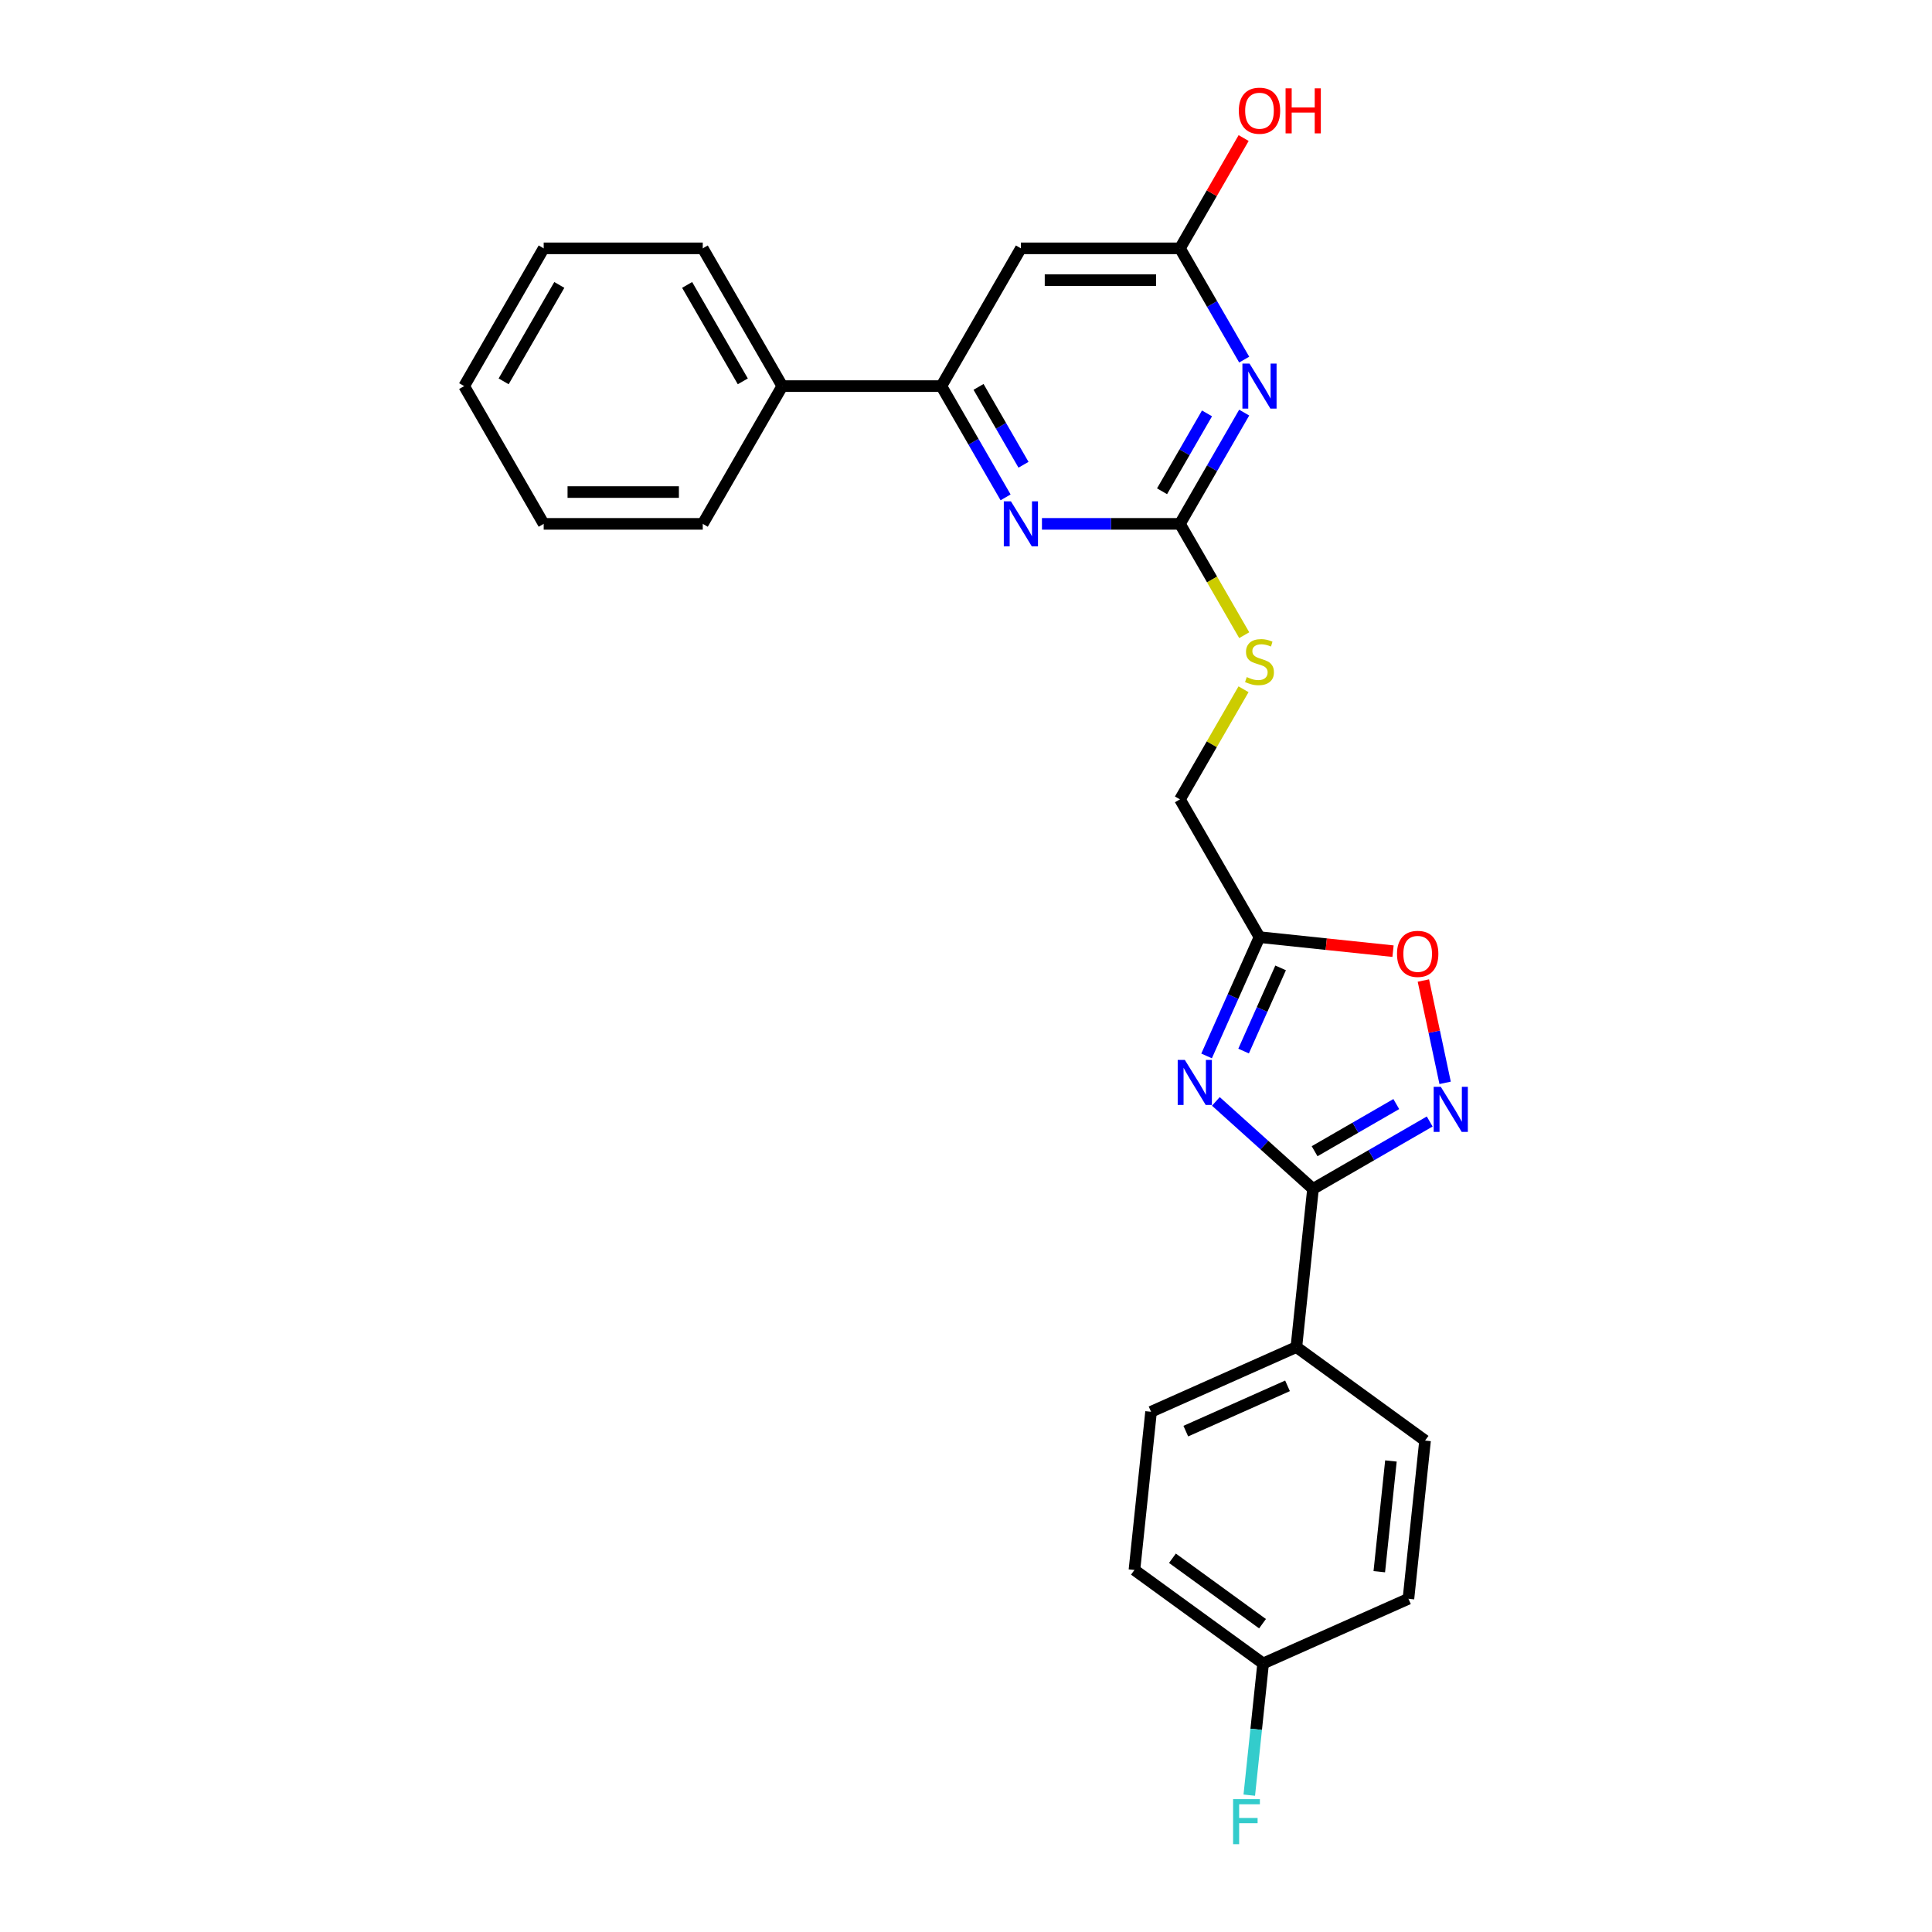 <?xml version='1.0' encoding='iso-8859-1'?>
<svg version='1.1' baseProfile='full'
              xmlns='http://www.w3.org/2000/svg'
                      xmlns:rdkit='http://www.rdkit.org/xml'
                      xmlns:xlink='http://www.w3.org/1999/xlink'
                  xml:space='preserve'
width='1000px' height='1000px' viewBox='0 0 1000 1000'>
<!-- END OF HEADER -->
<rect style='opacity:1.0;fill:#FFFFFF;stroke:none' width='1000' height='1000' x='0' y='0'> </rect>
<path class='bond-0' d='M 629.323,570.086 L 654.465,592.724' style='fill:none;fill-rule:evenodd;stroke:#0000FF;stroke-width:6px;stroke-linecap:butt;stroke-linejoin:miter;stroke-opacity:1' />
<path class='bond-0' d='M 654.465,592.724 L 679.607,615.362' style='fill:none;fill-rule:evenodd;stroke:#000000;stroke-width:6px;stroke-linecap:butt;stroke-linejoin:miter;stroke-opacity:1' />
<path class='bond-4' d='M 624.53,546.554 L 638.22,515.805' style='fill:none;fill-rule:evenodd;stroke:#0000FF;stroke-width:6px;stroke-linecap:butt;stroke-linejoin:miter;stroke-opacity:1' />
<path class='bond-4' d='M 638.22,515.805 L 651.91,485.056' style='fill:none;fill-rule:evenodd;stroke:#000000;stroke-width:6px;stroke-linecap:butt;stroke-linejoin:miter;stroke-opacity:1' />
<path class='bond-4' d='M 643.679,544.027 L 653.263,522.503' style='fill:none;fill-rule:evenodd;stroke:#0000FF;stroke-width:6px;stroke-linecap:butt;stroke-linejoin:miter;stroke-opacity:1' />
<path class='bond-4' d='M 653.263,522.503 L 662.846,500.978' style='fill:none;fill-rule:evenodd;stroke:#000000;stroke-width:6px;stroke-linecap:butt;stroke-linejoin:miter;stroke-opacity:1' />
<path class='bond-2' d='M 679.607,615.362 L 709.808,597.925' style='fill:none;fill-rule:evenodd;stroke:#000000;stroke-width:6px;stroke-linecap:butt;stroke-linejoin:miter;stroke-opacity:1' />
<path class='bond-2' d='M 709.808,597.925 L 740.009,580.489' style='fill:none;fill-rule:evenodd;stroke:#0000FF;stroke-width:6px;stroke-linecap:butt;stroke-linejoin:miter;stroke-opacity:1' />
<path class='bond-2' d='M 680.434,595.87 L 701.575,583.665' style='fill:none;fill-rule:evenodd;stroke:#000000;stroke-width:6px;stroke-linecap:butt;stroke-linejoin:miter;stroke-opacity:1' />
<path class='bond-2' d='M 701.575,583.665 L 722.715,571.46' style='fill:none;fill-rule:evenodd;stroke:#0000FF;stroke-width:6px;stroke-linecap:butt;stroke-linejoin:miter;stroke-opacity:1' />
<path class='bond-10' d='M 679.607,615.362 L 671.001,697.243' style='fill:none;fill-rule:evenodd;stroke:#000000;stroke-width:6px;stroke-linecap:butt;stroke-linejoin:miter;stroke-opacity:1' />
<path class='bond-1' d='M 643.991,213.565 L 627.367,242.358' style='fill:none;fill-rule:evenodd;stroke:#0000FF;stroke-width:6px;stroke-linecap:butt;stroke-linejoin:miter;stroke-opacity:1' />
<path class='bond-1' d='M 627.367,242.358 L 610.744,271.15' style='fill:none;fill-rule:evenodd;stroke:#000000;stroke-width:6px;stroke-linecap:butt;stroke-linejoin:miter;stroke-opacity:1' />
<path class='bond-1' d='M 624.743,213.97 L 613.107,234.124' style='fill:none;fill-rule:evenodd;stroke:#0000FF;stroke-width:6px;stroke-linecap:butt;stroke-linejoin:miter;stroke-opacity:1' />
<path class='bond-1' d='M 613.107,234.124 L 601.471,254.279' style='fill:none;fill-rule:evenodd;stroke:#000000;stroke-width:6px;stroke-linecap:butt;stroke-linejoin:miter;stroke-opacity:1' />
<path class='bond-9' d='M 643.991,186.132 L 627.367,157.339' style='fill:none;fill-rule:evenodd;stroke:#0000FF;stroke-width:6px;stroke-linecap:butt;stroke-linejoin:miter;stroke-opacity:1' />
<path class='bond-9' d='M 627.367,157.339 L 610.744,128.546' style='fill:none;fill-rule:evenodd;stroke:#000000;stroke-width:6px;stroke-linecap:butt;stroke-linejoin:miter;stroke-opacity:1' />
<path class='bond-26' d='M 747.994,560.479 L 742.366,534.001' style='fill:none;fill-rule:evenodd;stroke:#0000FF;stroke-width:6px;stroke-linecap:butt;stroke-linejoin:miter;stroke-opacity:1' />
<path class='bond-26' d='M 742.366,534.001 L 736.738,507.522' style='fill:none;fill-rule:evenodd;stroke:#FF0000;stroke-width:6px;stroke-linecap:butt;stroke-linejoin:miter;stroke-opacity:1' />
<path class='bond-3' d='M 610.744,271.15 L 627.377,299.96' style='fill:none;fill-rule:evenodd;stroke:#000000;stroke-width:6px;stroke-linecap:butt;stroke-linejoin:miter;stroke-opacity:1' />
<path class='bond-3' d='M 627.377,299.96 L 644.01,328.769' style='fill:none;fill-rule:evenodd;stroke:#CCCC00;stroke-width:6px;stroke-linecap:butt;stroke-linejoin:miter;stroke-opacity:1' />
<path class='bond-5' d='M 610.744,271.15 L 575.028,271.15' style='fill:none;fill-rule:evenodd;stroke:#000000;stroke-width:6px;stroke-linecap:butt;stroke-linejoin:miter;stroke-opacity:1' />
<path class='bond-5' d='M 575.028,271.15 L 539.312,271.15' style='fill:none;fill-rule:evenodd;stroke:#0000FF;stroke-width:6px;stroke-linecap:butt;stroke-linejoin:miter;stroke-opacity:1' />
<path class='bond-7' d='M 651.91,485.056 L 686.47,488.689' style='fill:none;fill-rule:evenodd;stroke:#000000;stroke-width:6px;stroke-linecap:butt;stroke-linejoin:miter;stroke-opacity:1' />
<path class='bond-7' d='M 686.47,488.689 L 721.03,492.321' style='fill:none;fill-rule:evenodd;stroke:#FF0000;stroke-width:6px;stroke-linecap:butt;stroke-linejoin:miter;stroke-opacity:1' />
<path class='bond-13' d='M 651.91,485.056 L 610.744,413.754' style='fill:none;fill-rule:evenodd;stroke:#000000;stroke-width:6px;stroke-linecap:butt;stroke-linejoin:miter;stroke-opacity:1' />
<path class='bond-6' d='M 520.492,257.434 L 503.869,228.641' style='fill:none;fill-rule:evenodd;stroke:#0000FF;stroke-width:6px;stroke-linecap:butt;stroke-linejoin:miter;stroke-opacity:1' />
<path class='bond-6' d='M 503.869,228.641 L 487.245,199.848' style='fill:none;fill-rule:evenodd;stroke:#000000;stroke-width:6px;stroke-linecap:butt;stroke-linejoin:miter;stroke-opacity:1' />
<path class='bond-6' d='M 529.766,240.563 L 518.129,220.408' style='fill:none;fill-rule:evenodd;stroke:#0000FF;stroke-width:6px;stroke-linecap:butt;stroke-linejoin:miter;stroke-opacity:1' />
<path class='bond-6' d='M 518.129,220.408 L 506.493,200.253' style='fill:none;fill-rule:evenodd;stroke:#000000;stroke-width:6px;stroke-linecap:butt;stroke-linejoin:miter;stroke-opacity:1' />
<path class='bond-8' d='M 487.245,199.848 L 528.412,128.546' style='fill:none;fill-rule:evenodd;stroke:#000000;stroke-width:6px;stroke-linecap:butt;stroke-linejoin:miter;stroke-opacity:1' />
<path class='bond-12' d='M 487.245,199.848 L 404.913,199.848' style='fill:none;fill-rule:evenodd;stroke:#000000;stroke-width:6px;stroke-linecap:butt;stroke-linejoin:miter;stroke-opacity:1' />
<path class='bond-28' d='M 528.412,128.546 L 610.744,128.546' style='fill:none;fill-rule:evenodd;stroke:#000000;stroke-width:6px;stroke-linecap:butt;stroke-linejoin:miter;stroke-opacity:1' />
<path class='bond-28' d='M 540.761,145.013 L 598.394,145.013' style='fill:none;fill-rule:evenodd;stroke:#000000;stroke-width:6px;stroke-linecap:butt;stroke-linejoin:miter;stroke-opacity:1' />
<path class='bond-16' d='M 610.744,128.546 L 627.225,100.001' style='fill:none;fill-rule:evenodd;stroke:#000000;stroke-width:6px;stroke-linecap:butt;stroke-linejoin:miter;stroke-opacity:1' />
<path class='bond-16' d='M 627.225,100.001 L 643.706,71.455' style='fill:none;fill-rule:evenodd;stroke:#FF0000;stroke-width:6px;stroke-linecap:butt;stroke-linejoin:miter;stroke-opacity:1' />
<path class='bond-14' d='M 671.001,697.243 L 595.787,730.731' style='fill:none;fill-rule:evenodd;stroke:#000000;stroke-width:6px;stroke-linecap:butt;stroke-linejoin:miter;stroke-opacity:1' />
<path class='bond-14' d='M 666.417,717.309 L 613.767,740.75' style='fill:none;fill-rule:evenodd;stroke:#000000;stroke-width:6px;stroke-linecap:butt;stroke-linejoin:miter;stroke-opacity:1' />
<path class='bond-15' d='M 671.001,697.243 L 737.61,745.637' style='fill:none;fill-rule:evenodd;stroke:#000000;stroke-width:6px;stroke-linecap:butt;stroke-linejoin:miter;stroke-opacity:1' />
<path class='bond-11' d='M 643.649,356.762 L 627.196,385.258' style='fill:none;fill-rule:evenodd;stroke:#CCCC00;stroke-width:6px;stroke-linecap:butt;stroke-linejoin:miter;stroke-opacity:1' />
<path class='bond-11' d='M 627.196,385.258 L 610.744,413.754' style='fill:none;fill-rule:evenodd;stroke:#000000;stroke-width:6px;stroke-linecap:butt;stroke-linejoin:miter;stroke-opacity:1' />
<path class='bond-21' d='M 404.913,199.848 L 363.747,128.546' style='fill:none;fill-rule:evenodd;stroke:#000000;stroke-width:6px;stroke-linecap:butt;stroke-linejoin:miter;stroke-opacity:1' />
<path class='bond-21' d='M 384.478,197.386 L 355.661,147.475' style='fill:none;fill-rule:evenodd;stroke:#000000;stroke-width:6px;stroke-linecap:butt;stroke-linejoin:miter;stroke-opacity:1' />
<path class='bond-22' d='M 404.913,199.848 L 363.747,271.15' style='fill:none;fill-rule:evenodd;stroke:#000000;stroke-width:6px;stroke-linecap:butt;stroke-linejoin:miter;stroke-opacity:1' />
<path class='bond-19' d='M 595.787,730.731 L 587.181,812.612' style='fill:none;fill-rule:evenodd;stroke:#000000;stroke-width:6px;stroke-linecap:butt;stroke-linejoin:miter;stroke-opacity:1' />
<path class='bond-18' d='M 737.61,745.637 L 729.004,827.518' style='fill:none;fill-rule:evenodd;stroke:#000000;stroke-width:6px;stroke-linecap:butt;stroke-linejoin:miter;stroke-opacity:1' />
<path class='bond-18' d='M 719.942,756.198 L 713.918,813.515' style='fill:none;fill-rule:evenodd;stroke:#000000;stroke-width:6px;stroke-linecap:butt;stroke-linejoin:miter;stroke-opacity:1' />
<path class='bond-17' d='M 653.789,861.006 L 729.004,827.518' style='fill:none;fill-rule:evenodd;stroke:#000000;stroke-width:6px;stroke-linecap:butt;stroke-linejoin:miter;stroke-opacity:1' />
<path class='bond-20' d='M 653.789,861.006 L 650.207,895.088' style='fill:none;fill-rule:evenodd;stroke:#000000;stroke-width:6px;stroke-linecap:butt;stroke-linejoin:miter;stroke-opacity:1' />
<path class='bond-20' d='M 650.207,895.088 L 646.625,929.171' style='fill:none;fill-rule:evenodd;stroke:#33CCCC;stroke-width:6px;stroke-linecap:butt;stroke-linejoin:miter;stroke-opacity:1' />
<path class='bond-27' d='M 653.789,861.006 L 587.181,812.612' style='fill:none;fill-rule:evenodd;stroke:#000000;stroke-width:6px;stroke-linecap:butt;stroke-linejoin:miter;stroke-opacity:1' />
<path class='bond-27' d='M 653.477,840.425 L 606.851,806.549' style='fill:none;fill-rule:evenodd;stroke:#000000;stroke-width:6px;stroke-linecap:butt;stroke-linejoin:miter;stroke-opacity:1' />
<path class='bond-24' d='M 363.747,128.546 L 281.414,128.546' style='fill:none;fill-rule:evenodd;stroke:#000000;stroke-width:6px;stroke-linecap:butt;stroke-linejoin:miter;stroke-opacity:1' />
<path class='bond-23' d='M 363.747,271.15 L 281.414,271.15' style='fill:none;fill-rule:evenodd;stroke:#000000;stroke-width:6px;stroke-linecap:butt;stroke-linejoin:miter;stroke-opacity:1' />
<path class='bond-23' d='M 351.397,254.684 L 293.764,254.684' style='fill:none;fill-rule:evenodd;stroke:#000000;stroke-width:6px;stroke-linecap:butt;stroke-linejoin:miter;stroke-opacity:1' />
<path class='bond-25' d='M 281.414,271.15 L 240.248,199.848' style='fill:none;fill-rule:evenodd;stroke:#000000;stroke-width:6px;stroke-linecap:butt;stroke-linejoin:miter;stroke-opacity:1' />
<path class='bond-29' d='M 281.414,128.546 L 240.248,199.848' style='fill:none;fill-rule:evenodd;stroke:#000000;stroke-width:6px;stroke-linecap:butt;stroke-linejoin:miter;stroke-opacity:1' />
<path class='bond-29' d='M 289.5,147.475 L 260.683,197.386' style='fill:none;fill-rule:evenodd;stroke:#000000;stroke-width:6px;stroke-linecap:butt;stroke-linejoin:miter;stroke-opacity:1' />
<path  class='atom-0' d='M 613.269 548.612
L 620.909 560.962
Q 621.666 562.181, 622.885 564.387
Q 624.103 566.594, 624.169 566.725
L 624.169 548.612
L 627.265 548.612
L 627.265 571.929
L 624.071 571.929
L 615.87 558.426
Q 614.915 556.846, 613.894 555.034
Q 612.906 553.223, 612.61 552.663
L 612.61 571.929
L 609.58 571.929
L 609.58 548.612
L 613.269 548.612
' fill='#0000FF'/>
<path  class='atom-2' d='M 646.756 188.19
L 654.397 200.54
Q 655.154 201.759, 656.373 203.965
Q 657.591 206.172, 657.657 206.303
L 657.657 188.19
L 660.753 188.19
L 660.753 211.507
L 657.558 211.507
L 649.358 198.004
Q 648.403 196.423, 647.382 194.612
Q 646.394 192.801, 646.097 192.241
L 646.097 211.507
L 643.068 211.507
L 643.068 188.19
L 646.756 188.19
' fill='#0000FF'/>
<path  class='atom-3' d='M 745.755 562.537
L 753.396 574.887
Q 754.153 576.106, 755.372 578.312
Q 756.59 580.519, 756.656 580.65
L 756.656 562.537
L 759.752 562.537
L 759.752 585.854
L 756.557 585.854
L 748.357 572.351
Q 747.402 570.77, 746.381 568.959
Q 745.393 567.148, 745.097 566.588
L 745.097 585.854
L 742.067 585.854
L 742.067 562.537
L 745.755 562.537
' fill='#0000FF'/>
<path  class='atom-6' d='M 523.258 259.492
L 530.898 271.842
Q 531.655 273.06, 532.874 275.267
Q 534.092 277.474, 534.158 277.605
L 534.158 259.492
L 537.254 259.492
L 537.254 282.809
L 534.06 282.809
L 525.859 269.306
Q 524.904 267.725, 523.883 265.914
Q 522.895 264.103, 522.599 263.543
L 522.599 282.809
L 519.569 282.809
L 519.569 259.492
L 523.258 259.492
' fill='#0000FF'/>
<path  class='atom-8' d='M 723.088 493.728
Q 723.088 488.13, 725.855 485.001
Q 728.621 481.872, 733.791 481.872
Q 738.962 481.872, 741.728 485.001
Q 744.495 488.13, 744.495 493.728
Q 744.495 499.393, 741.695 502.62
Q 738.896 505.815, 733.791 505.815
Q 728.654 505.815, 725.855 502.62
Q 723.088 499.426, 723.088 493.728
M 733.791 503.18
Q 737.348 503.18, 739.258 500.809
Q 741.201 498.405, 741.201 493.728
Q 741.201 489.15, 739.258 486.845
Q 737.348 484.507, 733.791 484.507
Q 730.235 484.507, 728.292 486.812
Q 726.382 489.118, 726.382 493.728
Q 726.382 498.438, 728.292 500.809
Q 730.235 503.18, 733.791 503.18
' fill='#FF0000'/>
<path  class='atom-12' d='M 645.324 350.455
Q 645.587 350.554, 646.674 351.015
Q 647.761 351.476, 648.946 351.772
Q 650.165 352.036, 651.35 352.036
Q 653.557 352.036, 654.841 350.982
Q 656.126 349.895, 656.126 348.018
Q 656.126 346.734, 655.467 345.943
Q 654.841 345.153, 653.853 344.725
Q 652.865 344.297, 651.219 343.803
Q 649.144 343.177, 647.892 342.584
Q 646.674 341.991, 645.785 340.74
Q 644.928 339.488, 644.928 337.381
Q 644.928 334.45, 646.904 332.638
Q 648.913 330.827, 652.865 330.827
Q 655.566 330.827, 658.628 332.111
L 657.871 334.647
Q 655.072 333.495, 652.964 333.495
Q 650.692 333.495, 649.44 334.45
Q 648.189 335.372, 648.222 336.985
Q 648.222 338.237, 648.847 338.994
Q 649.506 339.752, 650.428 340.18
Q 651.383 340.608, 652.964 341.102
Q 655.072 341.761, 656.323 342.419
Q 657.575 343.078, 658.464 344.428
Q 659.386 345.746, 659.386 348.018
Q 659.386 351.245, 657.212 352.991
Q 655.072 354.703, 651.482 354.703
Q 649.407 354.703, 647.826 354.242
Q 646.279 353.814, 644.434 353.057
L 645.324 350.455
' fill='#CCCC00'/>
<path  class='atom-17' d='M 641.207 57.31
Q 641.207 51.712, 643.973 48.583
Q 646.74 45.455, 651.91 45.455
Q 657.081 45.455, 659.847 48.583
Q 662.613 51.712, 662.613 57.31
Q 662.613 62.975, 659.814 66.202
Q 657.015 69.397, 651.91 69.397
Q 646.773 69.397, 643.973 66.202
Q 641.207 63.008, 641.207 57.31
M 651.91 66.762
Q 655.467 66.762, 657.377 64.391
Q 659.32 61.987, 659.32 57.31
Q 659.32 52.733, 657.377 50.427
Q 655.467 48.089, 651.91 48.089
Q 648.353 48.089, 646.41 50.395
Q 644.5 52.7, 644.5 57.31
Q 644.5 62.02, 646.41 64.391
Q 648.353 66.762, 651.91 66.762
' fill='#FF0000'/>
<path  class='atom-17' d='M 665.413 45.718
L 668.574 45.718
L 668.574 55.631
L 680.496 55.631
L 680.496 45.718
L 683.657 45.718
L 683.657 69.034
L 680.496 69.034
L 680.496 58.266
L 668.574 58.266
L 668.574 69.034
L 665.413 69.034
L 665.413 45.718
' fill='#FF0000'/>
<path  class='atom-21' d='M 638.251 931.229
L 652.115 931.229
L 652.115 933.896
L 641.379 933.896
L 641.379 940.977
L 650.93 940.977
L 650.93 943.678
L 641.379 943.678
L 641.379 954.545
L 638.251 954.545
L 638.251 931.229
' fill='#33CCCC'/>
</svg>
